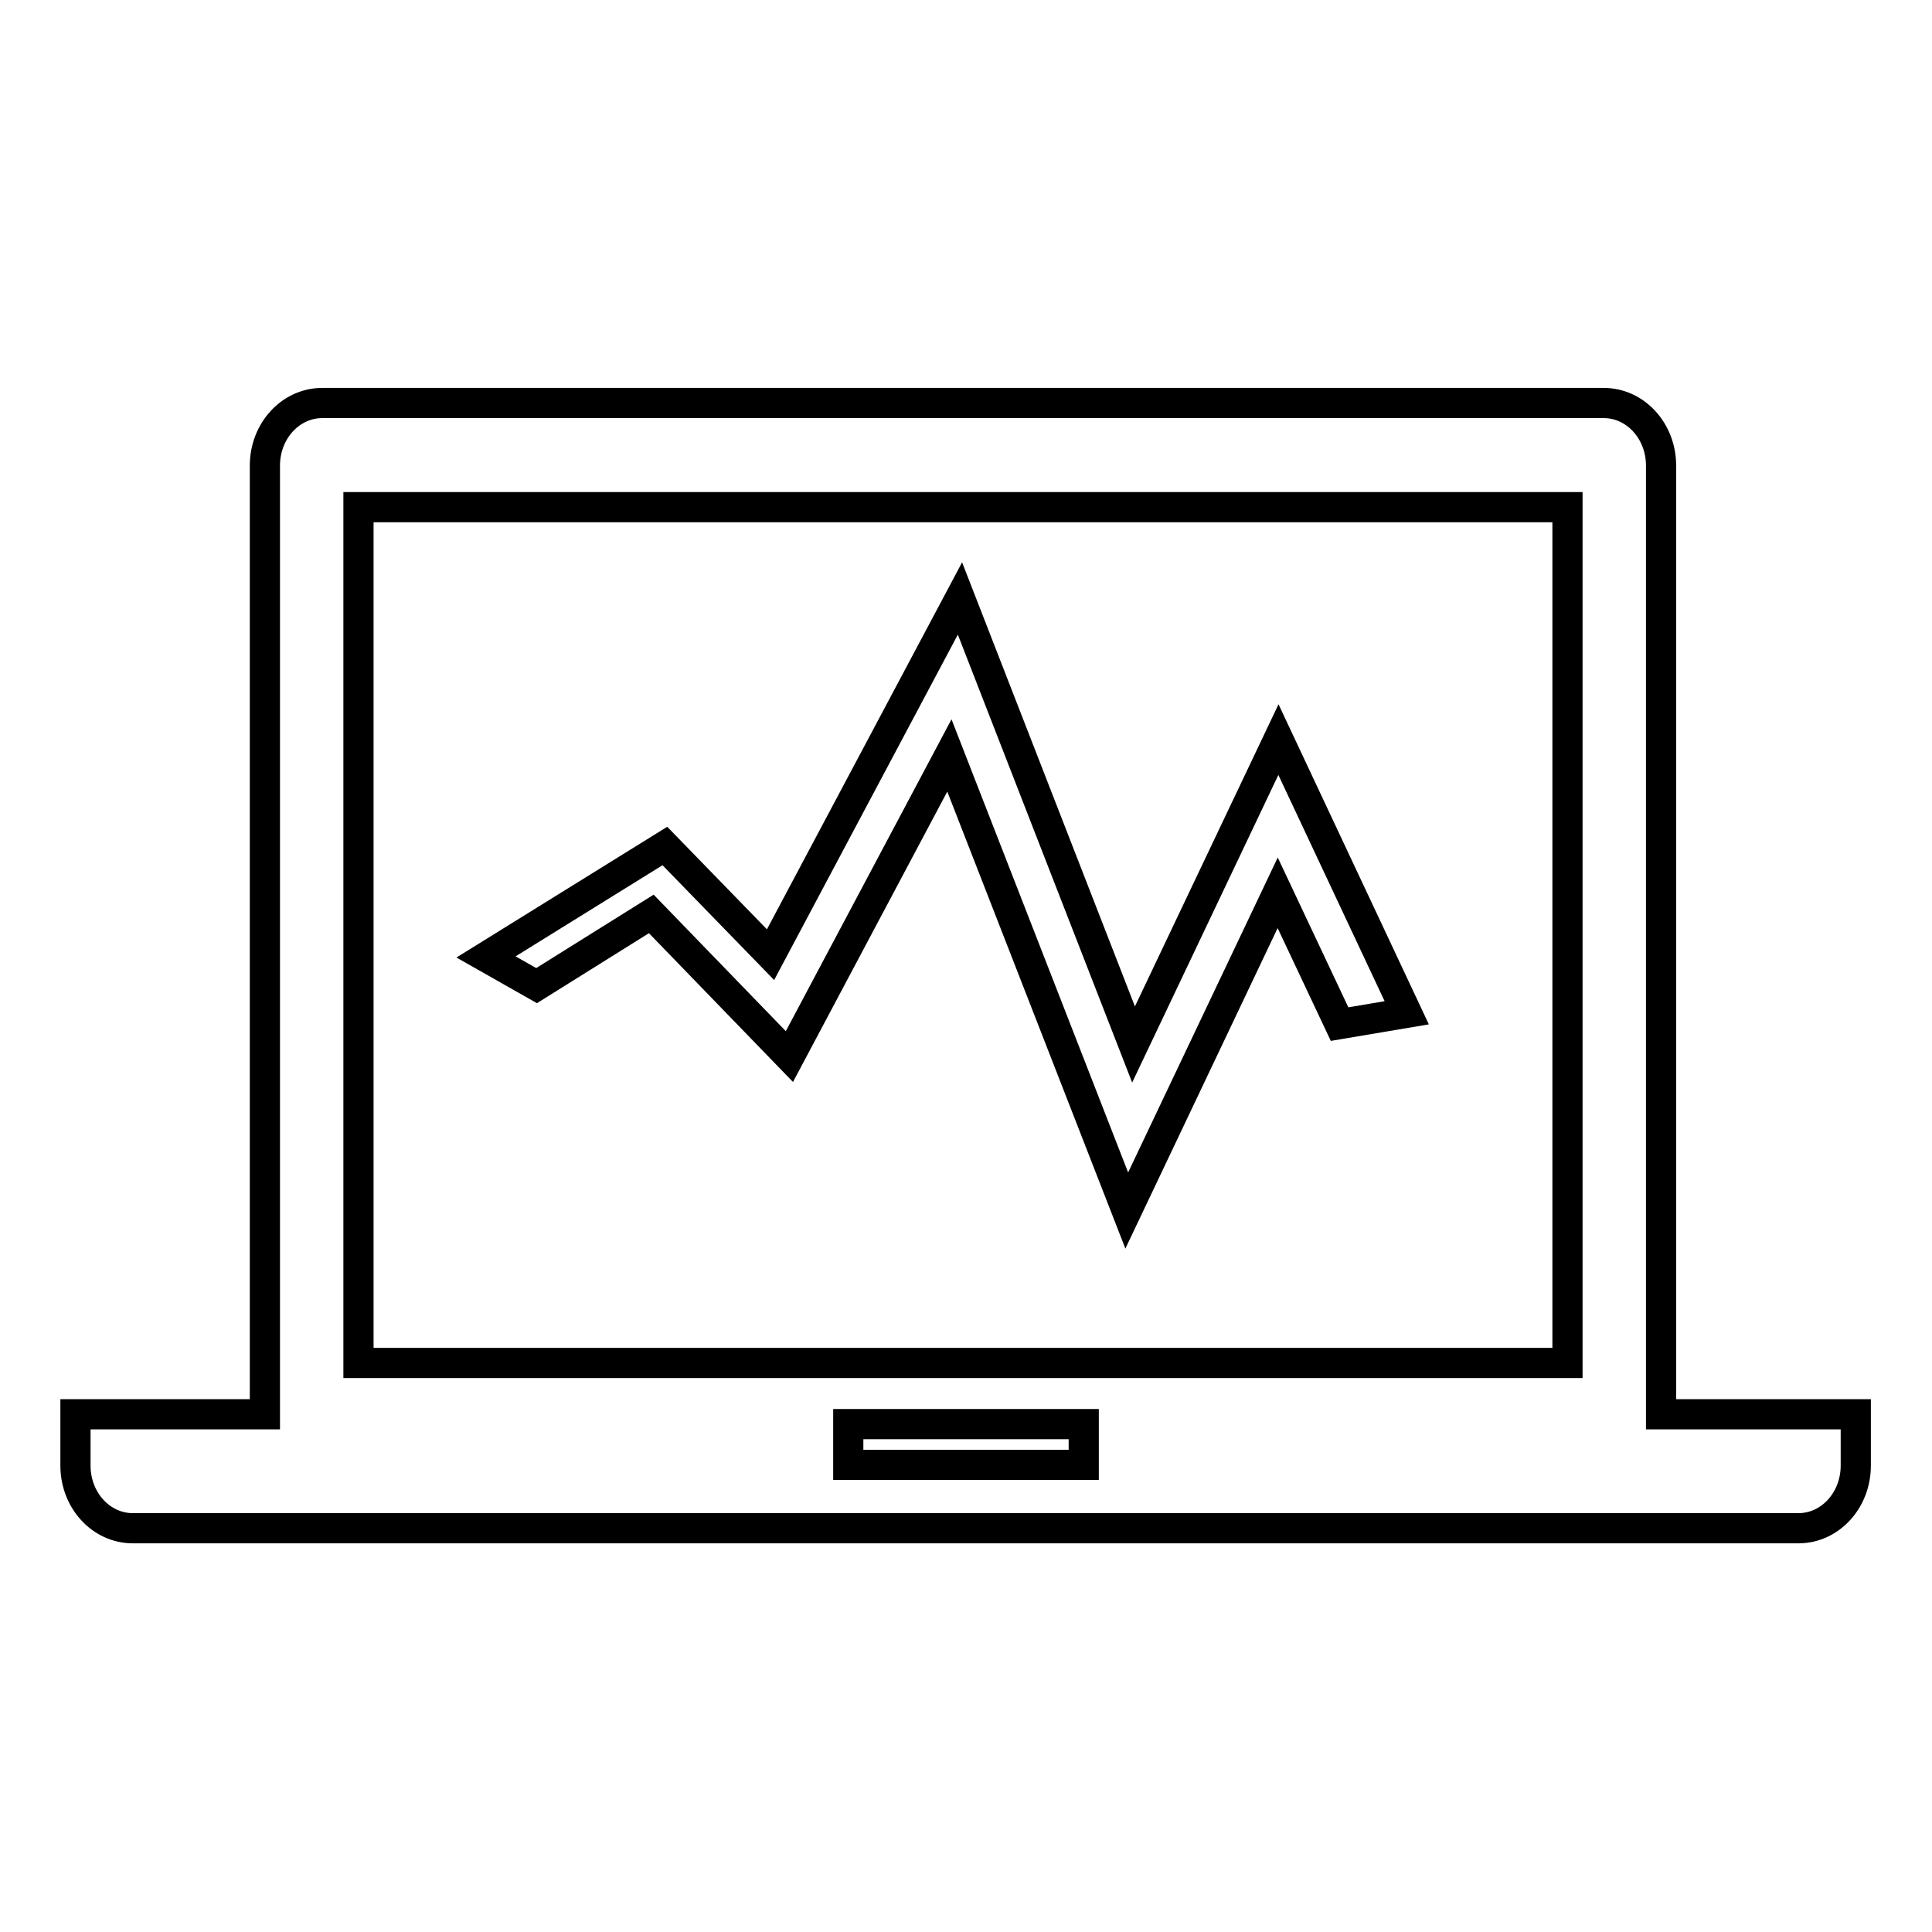 <?xml version="1.0" encoding="utf-8"?>
<!-- Svg Vector Icons : http://www.onlinewebfonts.com/icon -->
<!DOCTYPE svg PUBLIC "-//W3C//DTD SVG 1.1//EN" "http://www.w3.org/Graphics/SVG/1.1/DTD/svg11.dtd">
<svg version="1.1" xmlns="http://www.w3.org/2000/svg" xmlns:xlink="http://www.w3.org/1999/xlink" x="0px" y="0px" viewBox="0 0 256 256" enable-background="new 0 0 256 256" xml:space="preserve">
<g> <path stroke-width="4" fill-opacity="0" stroke="#000000"  d="M150.2,138.4l-23-59.1l-25.1,47.2l-14-14.4l-23.7,14.7l6.7,3.8l15.2-9.5l18.3,18.9l21.2-39.9l23.5,60.3 l20-42.1l8.2,17.4l8.9-1.5l-17-36.2L150.2,138.4L150.2,138.4z M220.1,187.4V61.7c0-4.6-3.4-8.3-7.6-8.3H42.7 c-4.2,0-7.6,3.7-7.6,8.3v125.7H10v6.8c0,4.6,3.4,8.3,7.6,8.3h220.7c4.2,0,7.6-3.7,7.6-8.3v-6.8H220.1L220.1,187.4z M143.6,194.1 h-31.2v-5.4h31.2V194.1L143.6,194.1z M207.7,180.6H47.5V67.2h160.2V180.6L207.7,180.6z"/></g>
</svg>